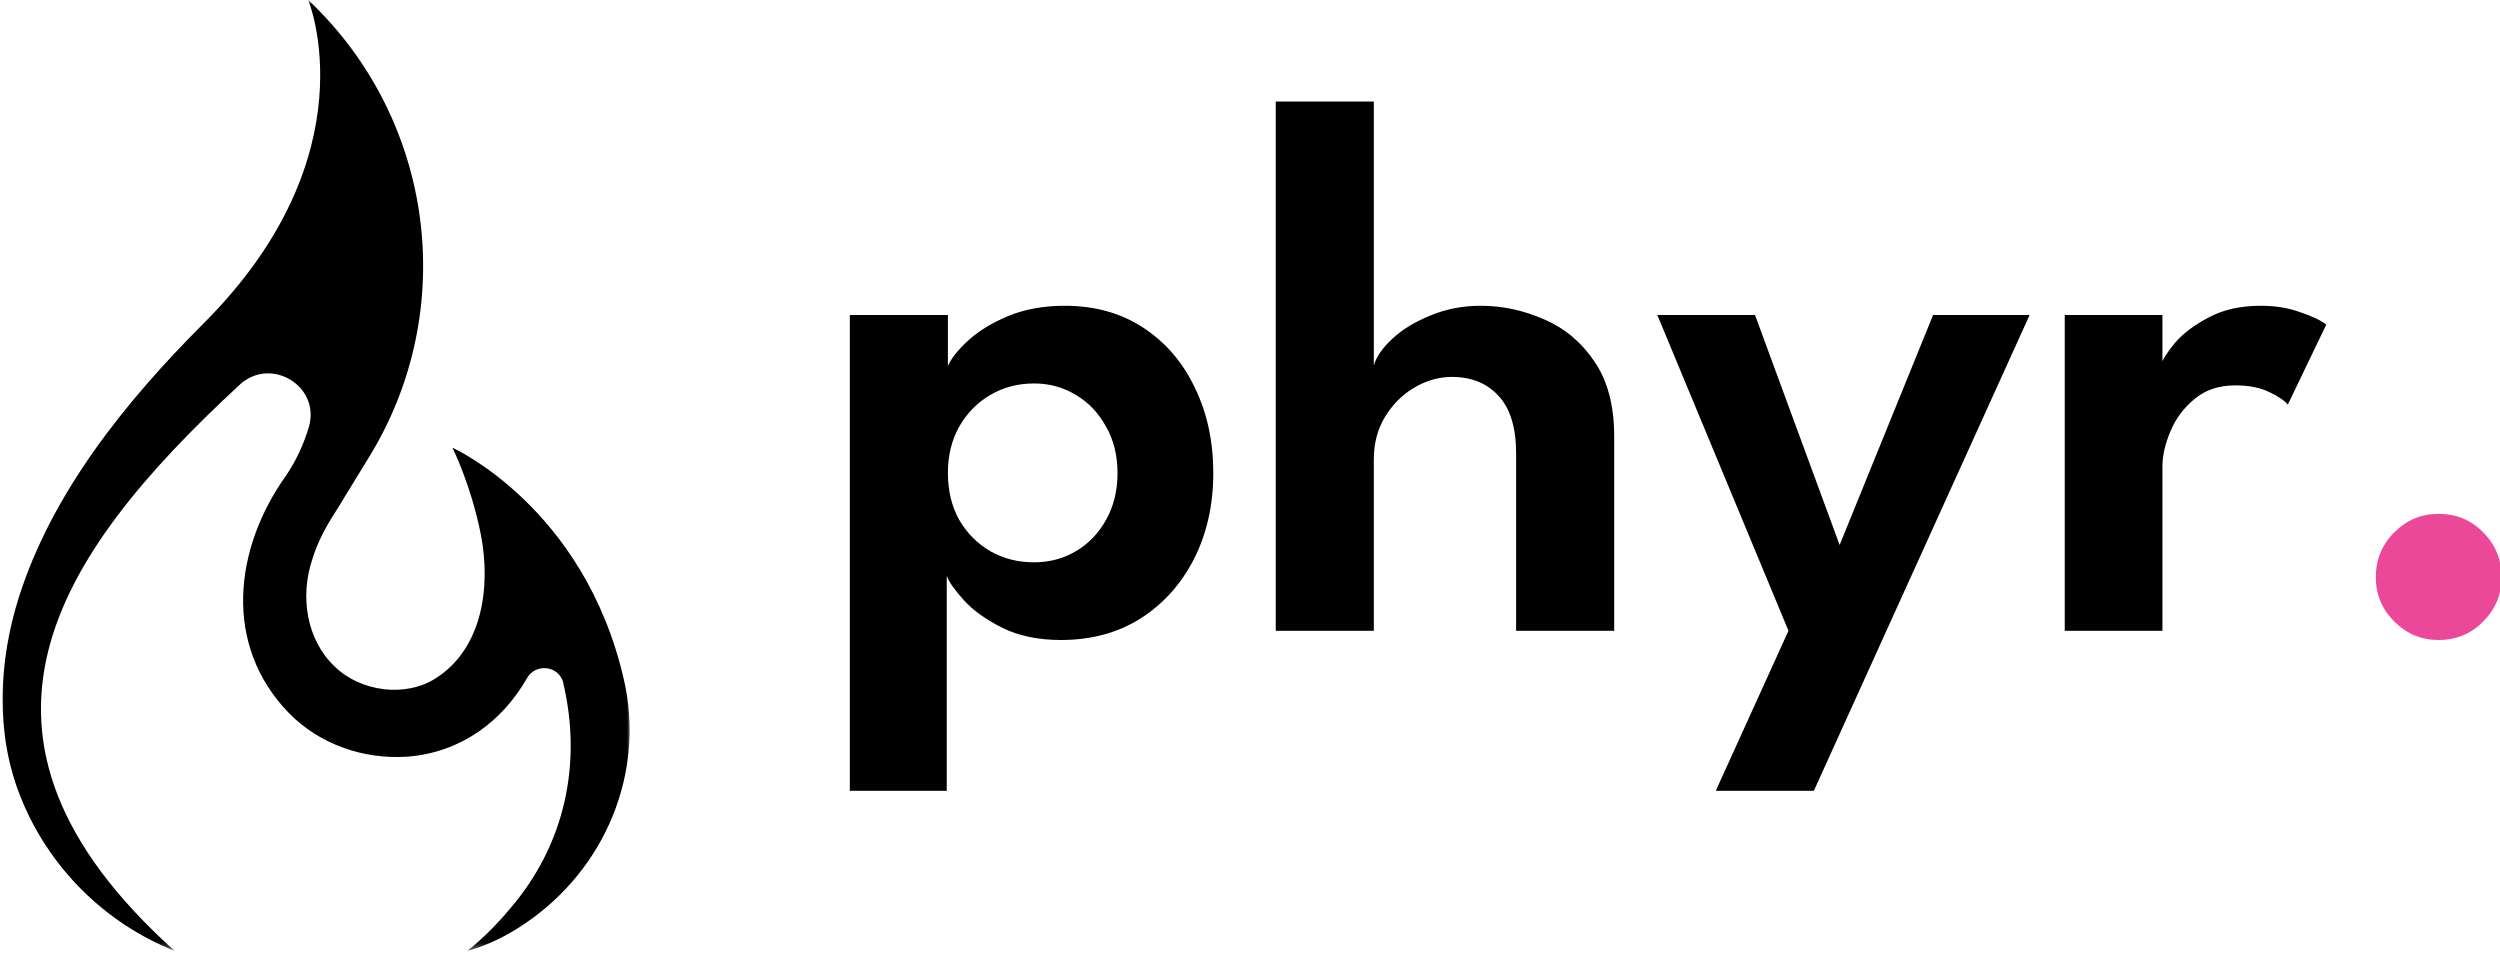 <svg width="325" height="124" viewBox="0 0 325 124" fill="none" xmlns="http://www.w3.org/2000/svg">
<g clip-path="url(#clip0_871_50)">
<mask id="mask0_871_50" style="mask-type:luminance" maskUnits="userSpaceOnUse" x="0" y="0" width="83" height="124">
<path d="M0 0H82.006V123.61H0V0Z" fill="white"/>
</mask>
<g mask="url(#mask0_871_50)">
<path d="M81.097 88.315C75.954 65.875 58.812 58.201 58.812 58.201C58.812 58.201 61.189 62.877 62.513 69.499C63.838 76.356 62.708 84.38 56.553 88.238C52.694 90.652 46.928 89.951 43.539 86.679C39.798 83.135 38.981 77.486 40.617 72.654C41.24 70.59 42.331 68.526 43.539 66.655C44.006 65.915 44.474 65.175 44.903 64.435L47.864 59.605C59.786 40.398 56.514 15.506 40.072 0C40.072 0 48.41 20.102 26.474 42.035C16.228 52.281 6.799 64.046 2.475 77.564C-0.175 85.939 -0.642 95.328 2.669 103.586C6.293 112.742 13.656 120.026 22.695 123.61C-8.318 95.717 7.033 72.343 31.11 50.06C35.162 46.243 41.708 50.177 40.15 55.514C39.487 57.734 38.514 59.877 37.189 61.825C30.449 71.252 28.929 83.835 37.578 92.718C41.551 96.768 47.28 98.756 52.968 98.365C59.981 97.82 65.317 93.731 68.513 88.16C69.643 86.172 72.643 86.524 73.227 88.744C73.227 88.783 73.227 88.783 73.227 88.821C75.682 99.223 73.46 109.741 66.41 118C64.733 120.026 62.864 121.934 60.759 123.61C63.409 122.91 65.941 121.623 68.24 120.066C78.72 112.974 83.902 100.431 81.097 88.315Z" fill="black"/>
</g>
<path d="M123.077 102.8H110.477V40.95H123.227V47.6C123.627 46.633 124.494 45.533 125.827 44.3C127.16 43.067 128.894 42 131.027 41.1C133.194 40.2 135.66 39.75 138.427 39.75C142.327 39.75 145.727 40.7 148.627 42.6C151.527 44.5 153.76 47.1 155.327 50.4C156.927 53.667 157.727 57.367 157.727 61.5C157.727 65.633 156.894 69.35 155.227 72.65C153.56 75.917 151.244 78.5 148.277 80.4C145.31 82.267 141.86 83.2 137.927 83.2C134.96 83.2 132.41 82.667 130.277 81.6C128.144 80.533 126.477 79.333 125.277 78C124.077 76.667 123.344 75.617 123.077 74.85V102.8ZM145.277 61.5C145.277 59.2 144.777 57.183 143.777 55.45C142.81 53.683 141.51 52.317 139.877 51.35C138.244 50.35 136.427 49.85 134.427 49.85C132.327 49.85 130.427 50.35 128.727 51.35C127.027 52.35 125.677 53.733 124.677 55.5C123.71 57.233 123.227 59.233 123.227 61.5C123.227 63.767 123.71 65.783 124.677 67.55C125.677 69.283 127.027 70.65 128.727 71.65C130.427 72.617 132.327 73.1 134.427 73.1C136.427 73.1 138.244 72.617 139.877 71.65C141.51 70.683 142.81 69.333 143.777 67.6C144.777 65.833 145.277 63.8 145.277 61.5ZM192.496 39.75C195.296 39.75 198.029 40.333 200.696 41.5C203.362 42.633 205.546 44.45 207.246 46.95C208.979 49.45 209.846 52.717 209.846 56.75V82H197.096V58.95C197.096 55.583 196.329 53.083 194.796 51.45C193.296 49.817 191.279 49 188.746 49C187.046 49 185.412 49.467 183.846 50.4C182.312 51.3 181.046 52.567 180.046 54.2C179.079 55.8 178.596 57.633 178.596 59.7V82H165.846V13.2H178.596V47.5C178.929 46.367 179.746 45.2 181.046 44C182.346 42.8 183.996 41.8 185.996 41C187.996 40.167 190.162 39.75 192.496 39.75ZM239.152 70.85L251.302 40.95H263.852L235.802 102.8H223.052L232.502 82L215.452 40.95H228.152L239.152 70.85ZM281.116 82H268.416V40.95H281.116V47.6H280.866C281.099 46.8 281.733 45.783 282.766 44.55C283.833 43.317 285.299 42.217 287.166 41.25C289.033 40.25 291.283 39.75 293.916 39.75C295.816 39.75 297.533 40.033 299.066 40.6C300.633 41.133 301.749 41.667 302.416 42.2L297.416 52.6C296.983 52.067 296.166 51.517 294.966 50.95C293.799 50.383 292.333 50.1 290.566 50.1C288.466 50.1 286.716 50.683 285.316 51.85C283.916 52.983 282.866 54.383 282.166 56.05C281.466 57.683 281.116 59.217 281.116 60.65V82Z" fill="black"/>
<path d="M317.007 83.2C314.773 83.2 312.857 82.4 311.257 80.8C309.657 79.2 308.857 77.283 308.857 75.05C308.857 72.75 309.657 70.8 311.257 69.2C312.857 67.6 314.773 66.8 317.007 66.8C319.307 66.8 321.24 67.6 322.807 69.2C324.407 70.8 325.207 72.75 325.207 75.05C325.207 77.283 324.407 79.2 322.807 80.8C321.24 82.4 319.307 83.2 317.007 83.2Z" fill="#EC4899"/>
</g>
<defs>
<clipPath id="clip0_871_50">
<rect width="325" height="124" fill="white"/>
</clipPath>
</defs>
</svg>
